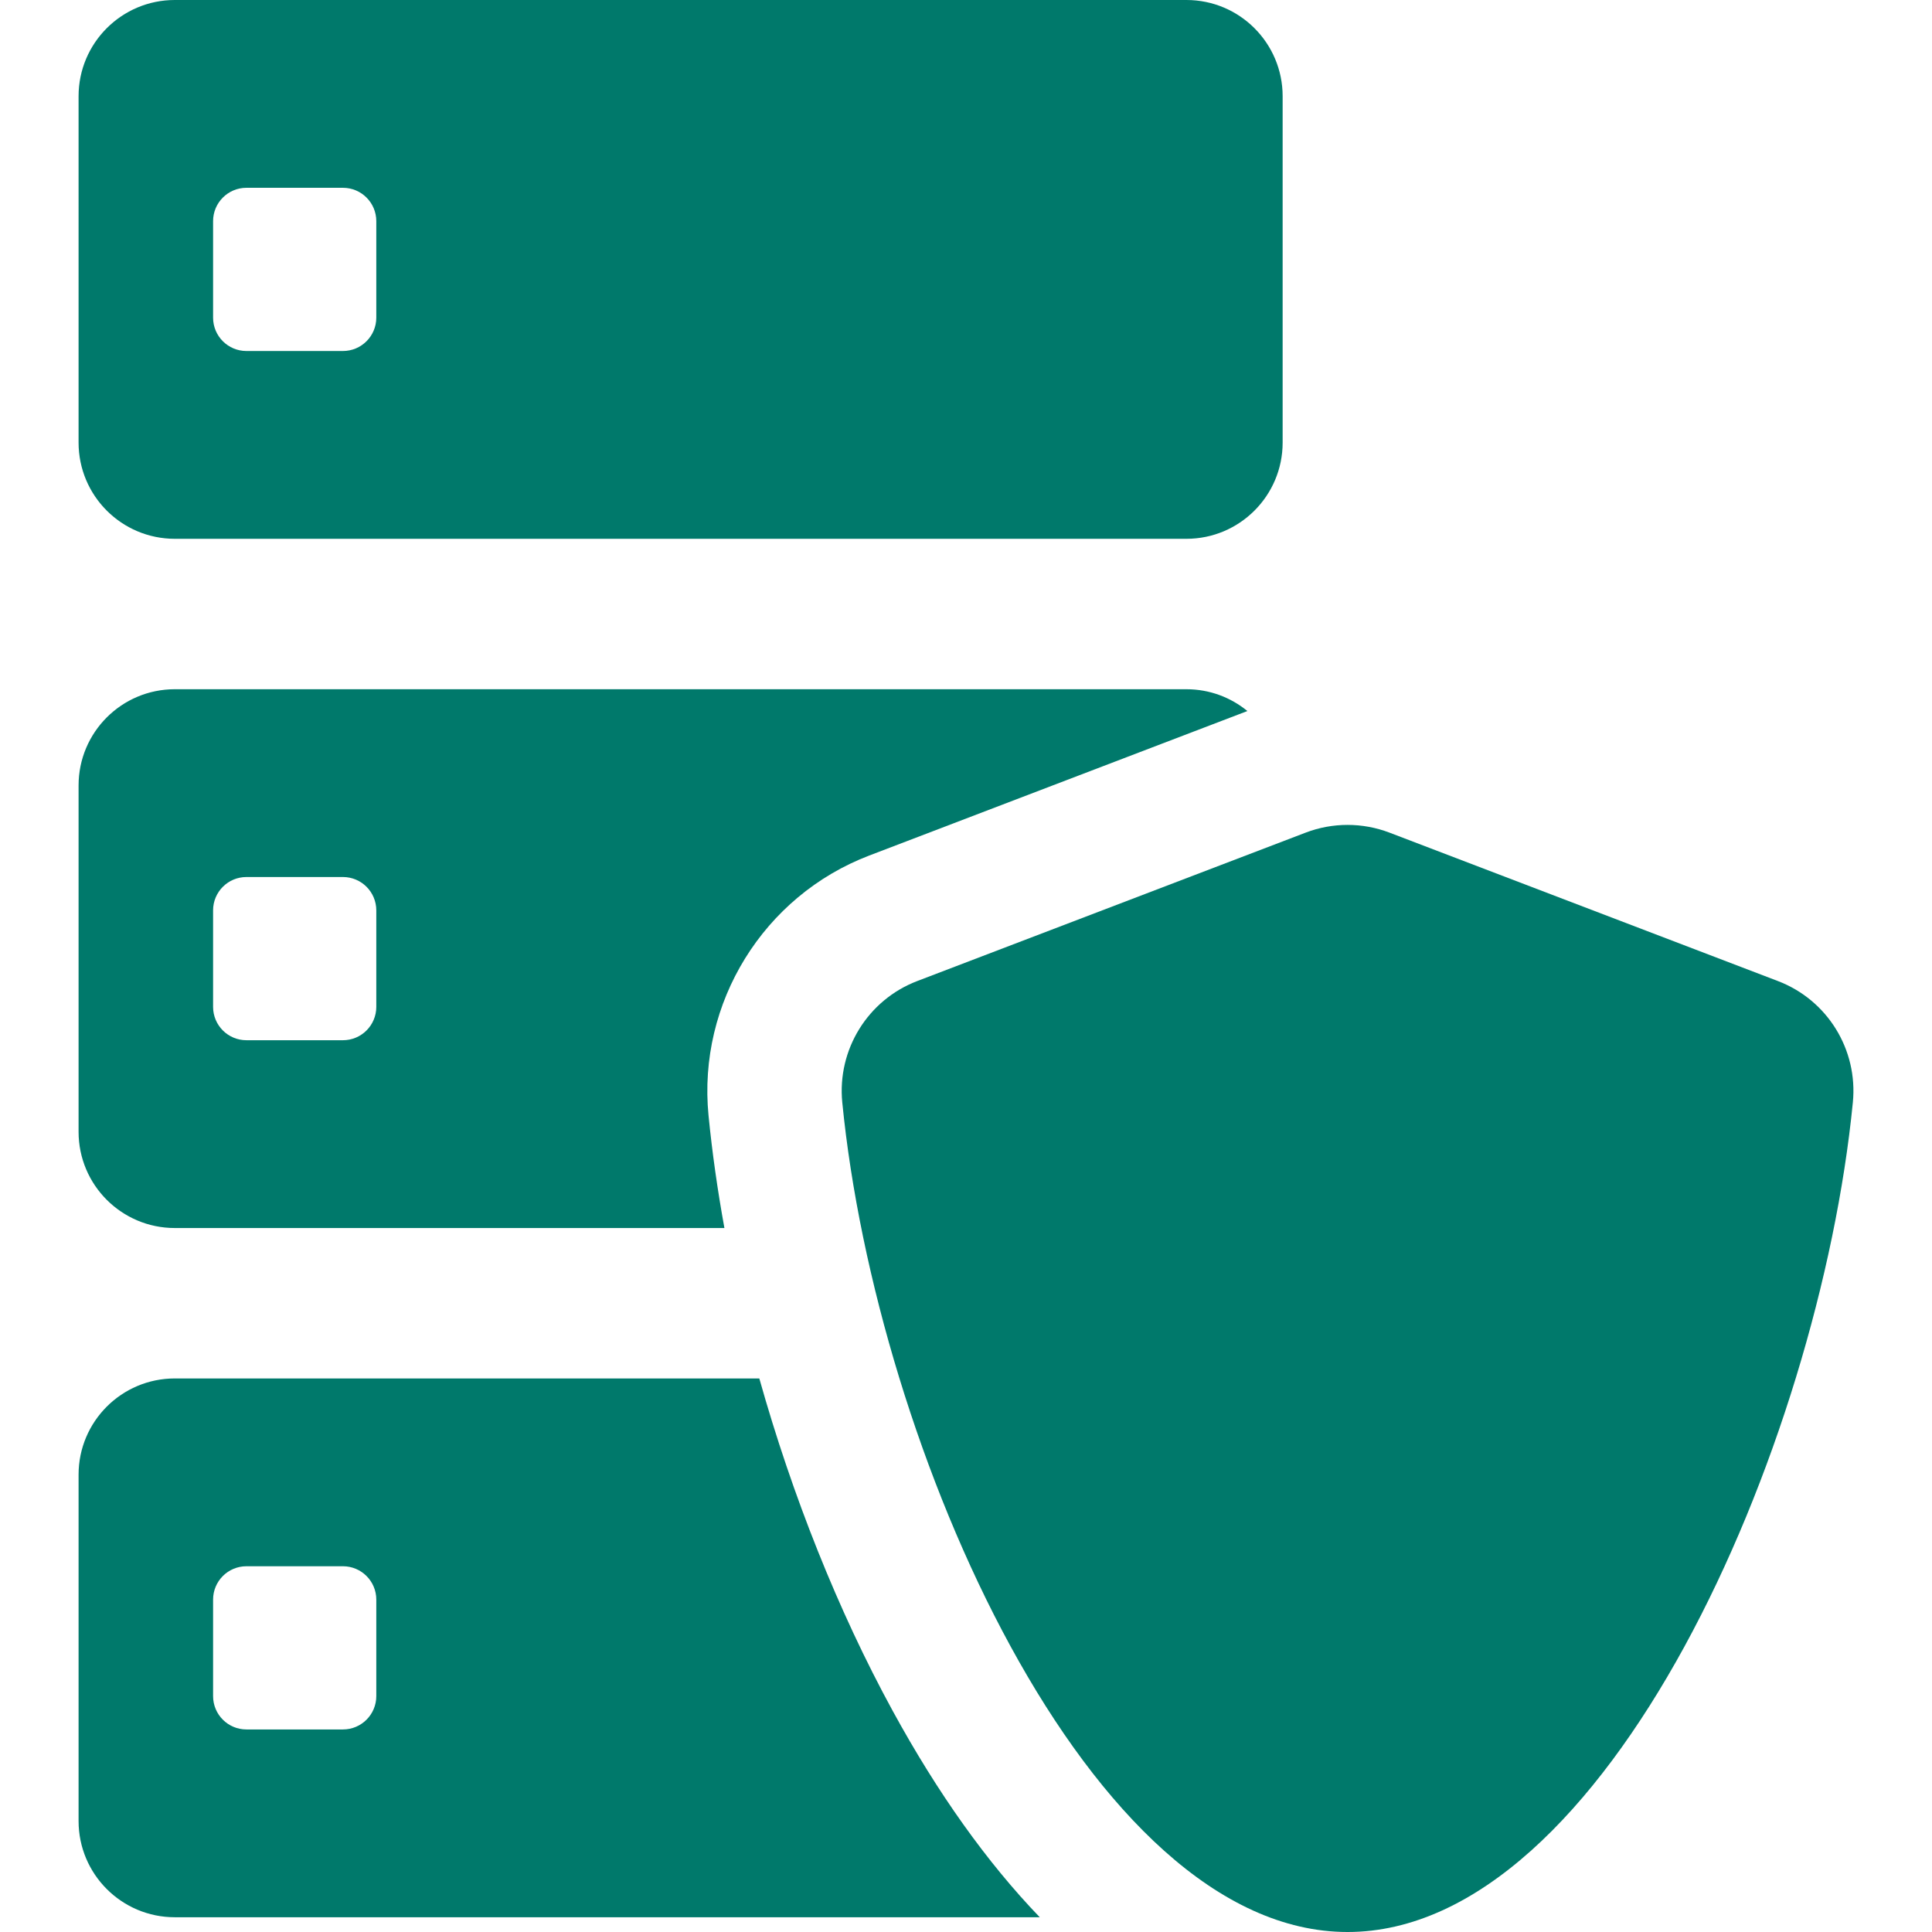 <?xml version="1.0" encoding="iso-8859-1"?>
<!-- Generator: Adobe Illustrator 18.0.0, SVG Export Plug-In . SVG Version: 6.00 Build 0)  -->
<!DOCTYPE svg PUBLIC "-//W3C//DTD SVG 1.1//EN" "http://www.w3.org/Graphics/SVG/1.1/DTD/svg11.dtd">
<svg xmlns="http://www.w3.org/2000/svg" xmlns:xlink="http://www.w3.org/1999/xlink" version="1.1" id="Capa_1" x="0px" y="0px" viewBox="0 0 287.551 287.551" style="enable-background:new 0 0 287.551 287.551;" xml:space="preserve" width="512px" height="512px">
<g>
	<path d="M26.017,80.193h150.564c7.91,0,14.322-6.412,14.322-14.322V14.322c0-7.91-6.412-14.322-14.322-14.322H26.017   c-7.91,0-14.322,6.412-14.322,14.322V65.87C11.695,73.78,18.107,80.193,26.017,80.193z M31.715,32.914   c0-2.741,2.222-4.963,4.963-4.963h14.365c2.741,0,4.963,2.222,4.963,4.963v14.365c0,2.741-2.222,4.963-4.963,4.963H36.678   c-2.741,0-4.963-2.222-4.963-4.963V32.914z" fill="#00796b"/>
	<path d="M26.017,182.774h81.801c-1.029-5.667-1.824-11.272-2.363-16.746c-1.65-16.771,8.186-32.683,23.919-38.694l56.283-21.507   c-2.471-2.027-5.631-3.245-9.077-3.245H26.017c-7.91,0-14.322,6.412-14.322,14.322v51.548   C11.695,176.362,18.107,182.774,26.017,182.774z M31.715,135.495c0-2.741,2.222-4.963,4.963-4.963h14.365   c2.741,0,4.963,2.222,4.963,4.963v14.365c0,2.741-2.222,4.963-4.963,4.963H36.678c-2.741,0-4.963-2.222-4.963-4.963V135.495z" fill="#00796b"/>
	<path d="M113.014,205.163H26.017c-7.91,0-14.322,6.412-14.322,14.322v51.548c0,7.91,6.412,14.322,14.322,14.322h128.737   c-7.842-8.149-15.184-18.444-21.884-30.708C124.736,239.758,117.917,222.599,113.014,205.163z M56.006,252.442   c0,2.741-2.222,4.963-4.963,4.963H36.678c-2.741,0-4.963-2.222-4.963-4.963v-14.365c0-2.741,2.222-4.963,4.963-4.963h14.365   c2.741,0,4.963,2.222,4.963,4.963V252.442z" fill="#00796b"/>
	<path d="M264.618,146.016l-57.808-22.089c-2.01-0.768-4.127-1.152-6.244-1.152c-2.117,0-4.234,0.384-6.244,1.152l-57.808,22.089   c-7.359,2.812-11.925,10.214-11.154,18.054c5.048,51.328,36.715,123.481,75.206,123.481c38.491,0,70.158-72.153,75.206-123.481   C276.544,156.218,271.988,148.832,264.618,146.016z" fill="#00796b"/>
</g>
<g>
</g>
<g>
</g>
<g>
</g>
<g>
</g>
<g>
</g>
<g>
</g>
<g>
</g>
<g>
</g>
<g>
</g>
<g>
</g>
<g>
</g>
<g>
</g>
<g>
</g>
<g>
</g>
<g>
</g>
</svg>
